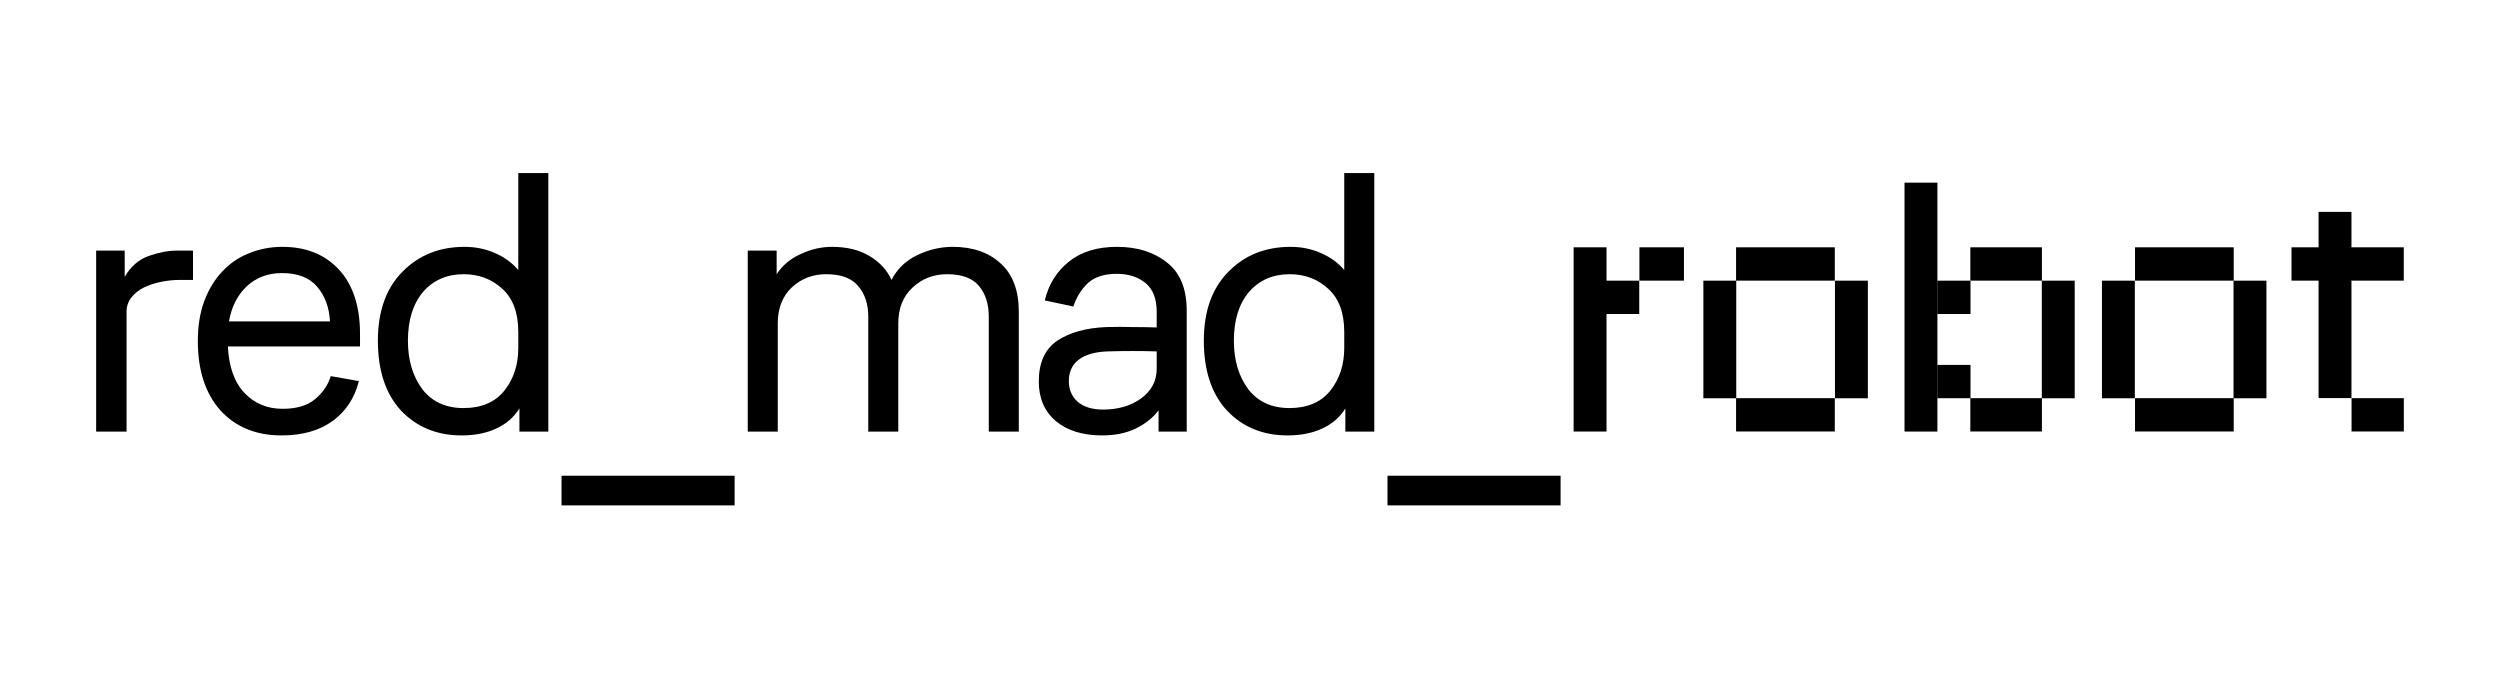 <svg width="130" height="36" viewBox="0 0 130 36" fill="none" xmlns="http://www.w3.org/2000/svg">
<path d="M5 22.445V13.033H6.484V14.398C6.796 13.857 7.213 13.495 7.733 13.31C8.254 13.126 8.742 13.033 9.197 13.033H10.037V14.556H9.334C9.022 14.556 8.703 14.589 8.378 14.655C8.052 14.72 7.753 14.819 7.479 14.951C7.219 15.083 7.004 15.254 6.835 15.465C6.666 15.676 6.581 15.927 6.581 16.216V22.445H5Z" fill="black"/>
<path d="M18.721 18.016H11.849C11.901 19.07 12.187 19.874 12.708 20.428C13.228 20.981 13.892 21.258 14.699 21.258C15.428 21.258 15.994 21.087 16.398 20.744C16.801 20.401 17.068 20.006 17.198 19.558L18.662 19.815C18.441 20.698 17.985 21.39 17.296 21.891C16.606 22.392 15.721 22.642 14.64 22.642C13.313 22.642 12.252 22.207 11.458 21.337C10.677 20.454 10.287 19.255 10.287 17.739C10.287 16.961 10.397 16.269 10.619 15.663C10.853 15.043 11.165 14.529 11.556 14.121C11.946 13.699 12.408 13.383 12.942 13.172C13.489 12.948 14.068 12.836 14.68 12.836C15.916 12.836 16.899 13.231 17.628 14.022C18.356 14.813 18.721 15.927 18.721 17.363V18.016ZM14.66 14.2C13.931 14.2 13.319 14.431 12.825 14.892C12.343 15.353 12.037 15.96 11.907 16.711H17.159C17.12 15.986 16.899 15.386 16.495 14.912C16.092 14.437 15.48 14.2 14.66 14.2Z" fill="black"/>
<path d="M27.01 22.445V21.238C26.724 21.7 26.32 22.049 25.799 22.286C25.292 22.523 24.693 22.642 24.003 22.642C22.728 22.642 21.68 22.214 20.86 21.357C20.053 20.487 19.65 19.274 19.65 17.719C19.65 16.19 20.073 14.997 20.919 14.14C21.765 13.271 22.845 12.836 24.16 12.836C24.719 12.836 25.24 12.941 25.721 13.152C26.216 13.363 26.626 13.659 26.951 14.042V9H28.513V22.445H27.01ZM26.951 18.095V17.264C26.951 16.263 26.672 15.511 26.112 15.011C25.565 14.51 24.901 14.259 24.12 14.259C23.235 14.259 22.526 14.569 21.992 15.188C21.472 15.808 21.212 16.651 21.212 17.719C21.212 18.721 21.459 19.558 21.953 20.23C22.461 20.889 23.177 21.219 24.101 21.219C25.038 21.219 25.747 20.916 26.229 20.309C26.711 19.703 26.951 18.965 26.951 18.095Z" fill="black"/>
<path d="M38.2 26.28H29.2V24.738H38.2V26.28Z" fill="black"/>
<path d="M38.883 22.445V13.033H40.386V14.259C40.685 13.798 41.102 13.448 41.635 13.211C42.169 12.961 42.709 12.836 43.256 12.836C44.037 12.836 44.688 12.994 45.208 13.31C45.742 13.627 46.126 14.042 46.36 14.556C46.646 13.989 47.089 13.561 47.688 13.271C48.286 12.981 48.904 12.836 49.542 12.836C50.584 12.836 51.416 13.126 52.041 13.706C52.666 14.272 52.978 15.109 52.978 16.216V22.445H51.416V16.454C51.416 15.808 51.247 15.281 50.909 14.872C50.571 14.463 50.017 14.259 49.249 14.259C48.547 14.259 47.948 14.49 47.453 14.951C46.959 15.412 46.711 16.032 46.711 16.81V22.445H45.15V16.454C45.15 15.808 44.974 15.281 44.622 14.872C44.284 14.463 43.731 14.259 42.963 14.259C42.26 14.259 41.661 14.49 41.167 14.951C40.685 15.412 40.444 16.032 40.444 16.81V22.445H38.883Z" fill="black"/>
<path d="M60.245 22.445V21.337C59.959 21.72 59.562 22.036 59.054 22.286C58.56 22.523 57.98 22.642 57.317 22.642C56.301 22.642 55.494 22.392 54.896 21.891C54.31 21.39 54.017 20.705 54.017 19.835C54.017 18.859 54.336 18.154 54.974 17.719C55.625 17.284 56.484 17.047 57.551 17.007C58.032 16.994 58.481 16.994 58.898 17.007C59.315 17.007 59.731 17.014 60.148 17.027V16.216C60.148 15.531 59.952 15.03 59.562 14.714C59.171 14.398 58.677 14.239 58.078 14.239C57.414 14.239 56.907 14.404 56.555 14.734C56.217 15.063 55.969 15.465 55.813 15.94L54.33 15.623C54.525 14.793 54.941 14.121 55.579 13.607C56.217 13.093 57.05 12.836 58.078 12.836C59.132 12.836 59.998 13.106 60.675 13.646C61.364 14.174 61.709 15.011 61.709 16.157V22.445H60.245ZM60.148 18.273C59.757 18.259 59.34 18.253 58.898 18.253C58.468 18.253 58.032 18.259 57.59 18.273C56.926 18.299 56.425 18.444 56.087 18.708C55.748 18.971 55.579 19.34 55.579 19.815C55.579 20.263 55.735 20.625 56.048 20.902C56.373 21.166 56.809 21.298 57.356 21.298C58.137 21.298 58.794 21.107 59.328 20.724C59.874 20.329 60.148 19.815 60.148 19.182V18.273Z" fill="black"/>
<path d="M69.959 22.445V21.238C69.673 21.7 69.269 22.049 68.749 22.286C68.241 22.523 67.643 22.642 66.953 22.642C65.677 22.642 64.629 22.214 63.81 21.357C63.003 20.487 62.599 19.274 62.599 17.719C62.599 16.19 63.022 14.997 63.868 14.14C64.714 13.271 65.794 12.836 67.109 12.836C67.669 12.836 68.189 12.941 68.671 13.152C69.165 13.363 69.575 13.659 69.901 14.042V9H71.463V22.445H69.959ZM69.901 18.095V17.264C69.901 16.263 69.621 15.511 69.061 15.011C68.515 14.51 67.851 14.259 67.07 14.259C66.185 14.259 65.475 14.569 64.942 15.188C64.421 15.808 64.161 16.651 64.161 17.719C64.161 18.721 64.408 19.558 64.903 20.23C65.41 20.889 66.126 21.219 67.05 21.219C67.987 21.219 68.697 20.916 69.178 20.309C69.66 19.703 69.901 18.965 69.901 18.095Z" fill="black"/>
<path d="M81.15 26.28H72.15V24.738H81.15V26.28Z" fill="black"/>
<path fill-rule="evenodd" clip-rule="evenodd" d="M100.746 9.498H99.035V22.441H100.746V9.498ZM83.539 12.86H81.828V22.44H83.539V16.327H85.241V14.595H83.539V12.86ZM111.011 14.595H109.301V20.71H111.011V14.595ZM88.575 14.595H90.285V20.705H95.409V22.437H90.276V20.71H88.575V14.595ZM102.466 14.595H100.755V16.327H102.466V14.595ZM100.755 18.974H102.466V20.705H106.174V14.595H107.885V20.71H106.18V22.437H102.457V20.707H100.755V18.974ZM117.855 14.595H116.144V20.705H111.021V22.437H116.153V20.71H117.855V14.595ZM95.418 14.595H97.129V20.71H95.418V14.595ZM120.565 11.018H122.276V12.86H124.996V14.593H122.276V20.7H120.565V14.593H119.159V12.86H120.565V11.018ZM111.021 12.86H116.153V14.593H111.021V12.86ZM90.276 12.86H95.409V14.593H90.276V12.86ZM85.25 12.86H87.565V14.593H85.25V12.86ZM124.999 20.705H122.281V22.437H124.999V20.705ZM102.457 12.86H106.18V14.593H102.457V12.86Z" fill="black"/>
</svg>
